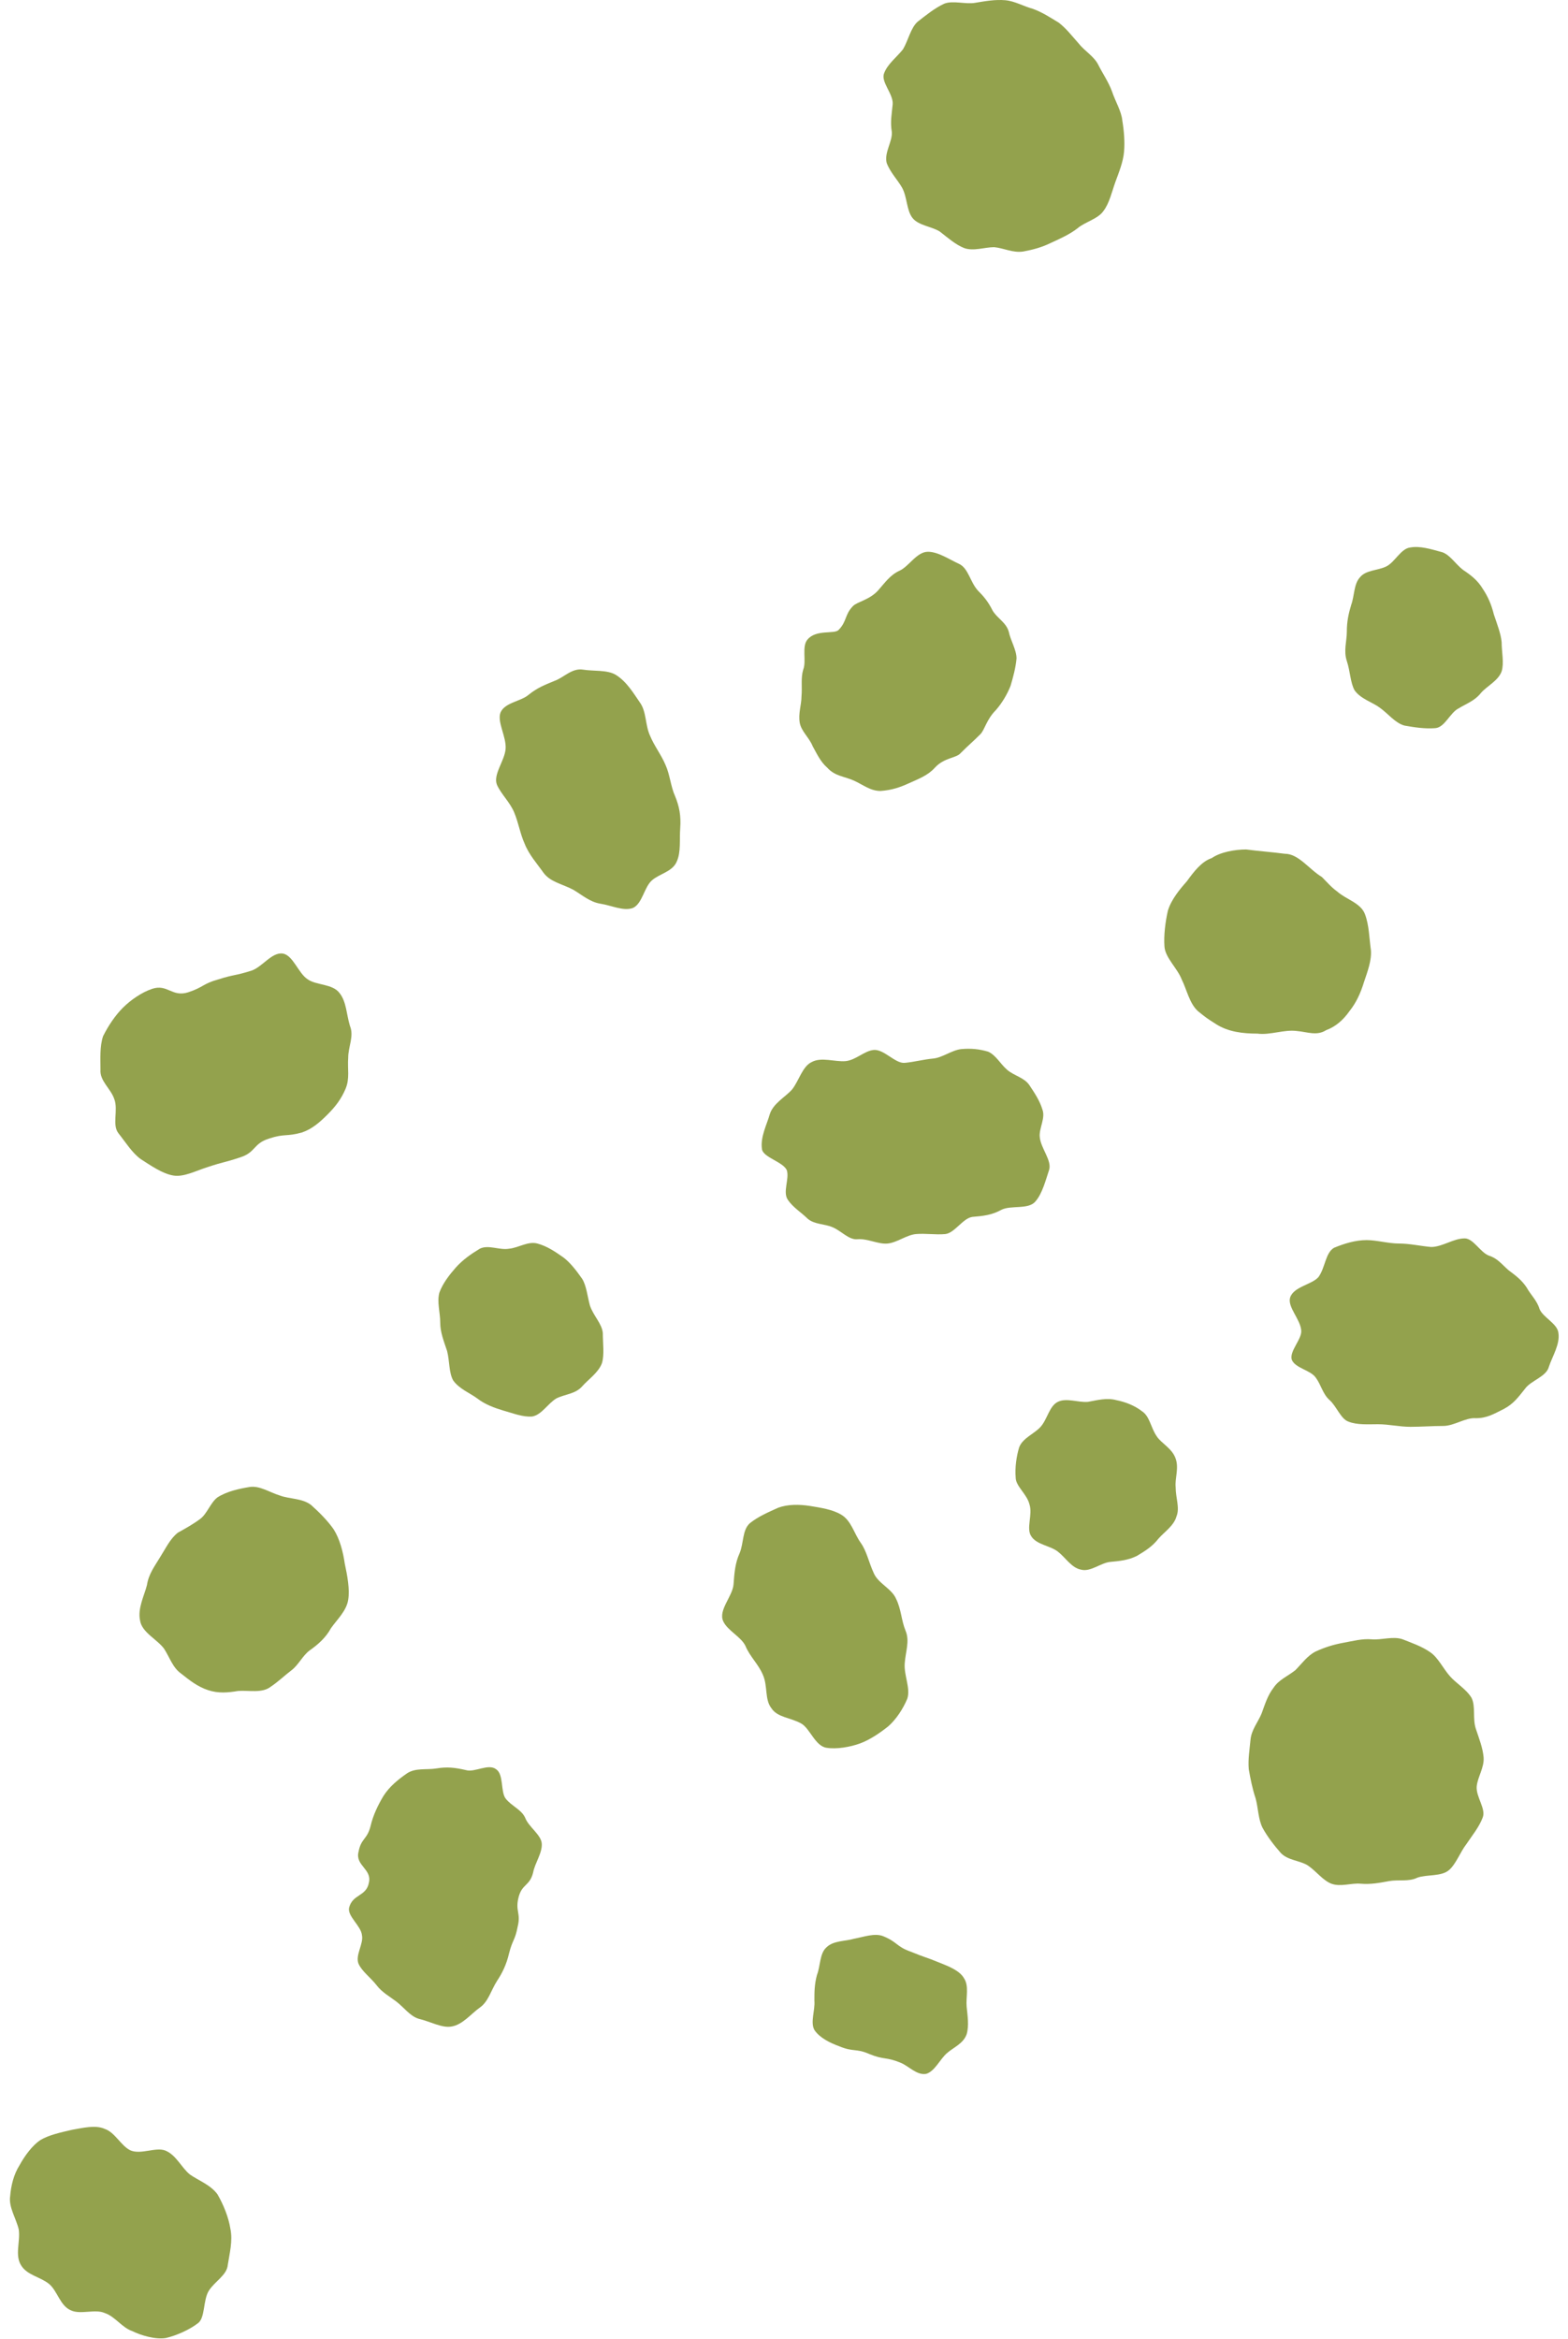 <svg xmlns="http://www.w3.org/2000/svg" width="114" height="170" viewBox="0 0 114 170" fill="none"><g style="mix-blend-mode:multiply"><path d="M15.123 84.814C16.248 84.439 16.311 84.501 17.437 84.126C18.625 83.751 18.375 83.126 19.563 82.75C20.689 82.375 20.814 82.625 21.939 82.313C22.69 82.062 23.253 81.562 23.816 80.999C24.378 80.437 24.816 79.874 25.128 79.123C25.441 78.373 25.254 77.685 25.316 76.872C25.316 76.059 25.754 75.309 25.441 74.558C25.191 73.745 25.191 72.807 24.691 72.182C24.191 71.494 23.002 71.619 22.377 71.181C21.689 70.744 21.314 69.43 20.564 69.305C19.751 69.18 19.063 70.306 18.25 70.556C17.061 70.931 17.062 70.806 15.873 71.181C14.748 71.494 14.81 71.744 13.685 72.119C12.496 72.495 12.184 71.494 11.058 71.869C10.308 72.119 9.495 72.682 8.932 73.245C8.369 73.808 7.869 74.558 7.494 75.309C7.244 76.059 7.306 76.935 7.306 77.748C7.243 78.561 8.056 79.123 8.307 79.874C8.619 80.687 8.119 81.75 8.619 82.375C9.12 83.001 9.62 83.814 10.245 84.251C10.933 84.689 11.809 85.314 12.621 85.439C13.372 85.564 14.31 85.064 15.123 84.814Z" fill="#93A24D"></path></g><g style="mix-blend-mode:multiply"><path d="M68.34 142.659C67.277 142.222 67.277 142.284 66.214 141.846C65.151 141.471 65.276 141.159 64.213 140.721C63.587 140.471 62.775 140.783 62.087 140.908C61.461 141.096 60.586 141.033 60.086 141.534C59.586 141.971 59.648 142.909 59.398 143.535C59.21 144.223 59.21 144.786 59.21 145.411C59.273 146.099 58.897 146.974 59.21 147.537C59.585 148.1 60.336 148.475 61.024 148.725C62.087 149.163 62.212 148.85 63.213 149.288C64.276 149.726 64.4 149.476 65.464 149.913C66.089 150.164 66.652 150.851 67.34 150.726C67.965 150.539 68.34 149.663 68.841 149.226C69.341 148.788 70.029 148.538 70.279 147.85C70.466 147.224 70.341 146.474 70.279 145.849C70.216 145.161 70.467 144.348 70.091 143.785C69.779 143.222 68.966 142.909 68.34 142.659Z" fill="#93A24D"></path></g><g style="mix-blend-mode:multiply"><path d="M75.594 82.626C75.532 82 76.032 81.25 75.782 80.624C75.594 79.999 75.219 79.436 74.844 78.874C74.469 78.311 73.719 78.186 73.218 77.748C72.718 77.31 72.405 76.685 71.842 76.435C71.217 76.247 70.592 76.184 69.904 76.247C69.216 76.31 68.528 76.872 67.84 76.935C67.152 76.998 66.464 77.185 65.776 77.248C65.088 77.31 64.276 76.247 63.525 76.31C62.837 76.372 62.212 77.06 61.462 77.123C60.711 77.185 59.711 76.81 59.023 77.185C58.335 77.498 58.085 78.561 57.584 79.186C57.084 79.749 56.209 80.187 55.959 81C55.771 81.688 55.271 82.626 55.396 83.501C55.458 84.126 56.959 84.439 57.209 85.064C57.397 85.69 56.897 86.628 57.272 87.191C57.647 87.754 58.272 88.129 58.71 88.567C59.21 89.004 59.961 88.942 60.523 89.192C61.149 89.442 61.712 90.13 62.337 90.067C63.087 90.005 63.838 90.443 64.526 90.38C65.214 90.317 65.902 89.755 66.59 89.692C67.277 89.63 68.028 89.755 68.716 89.692C69.404 89.63 70.029 88.504 70.717 88.441C71.467 88.379 72.093 88.316 72.781 87.941C73.468 87.566 74.782 87.941 75.282 87.316C75.782 86.753 76.032 85.752 76.282 85.002C76.47 84.314 75.657 83.439 75.594 82.626Z" fill="#93A24D"></path></g><g style="mix-blend-mode:multiply"><path d="M32.508 98.197C32.695 98.947 32.633 99.76 32.945 100.323C33.383 100.948 34.196 101.261 34.696 101.636C35.259 102.074 35.947 102.324 36.572 102.512C37.26 102.699 38.011 103.012 38.699 102.95C39.386 102.824 39.824 102.012 40.449 101.636C41.075 101.324 41.825 101.324 42.325 100.761C42.763 100.261 43.514 99.76 43.764 99.072C43.952 98.447 43.827 97.634 43.827 96.884C43.764 96.196 43.139 95.633 42.889 94.882C42.701 94.195 42.638 93.444 42.325 92.944C41.888 92.319 41.45 91.756 40.95 91.381C40.325 90.943 39.762 90.568 39.074 90.38C38.386 90.192 37.698 90.693 37.01 90.755C36.322 90.88 35.509 90.442 34.884 90.755C34.258 91.13 33.633 91.568 33.133 92.131C32.695 92.631 32.195 93.257 31.945 93.945C31.757 94.632 32.007 95.383 32.007 96.133C32.007 96.821 32.257 97.447 32.508 98.197Z" fill="#93A24D"></path></g><g style="mix-blend-mode:multiply"><path d="M106.487 90.005C105.674 90.005 104.861 90.63 104.048 90.63C103.298 90.567 102.485 90.38 101.734 90.38C100.921 90.38 100.108 90.13 99.358 90.13C98.545 90.13 97.732 90.38 96.982 90.692C96.356 91.068 96.356 92.131 95.856 92.819C95.356 93.382 94.043 93.507 93.792 94.32C93.605 95.007 94.543 95.883 94.605 96.696C94.668 97.321 93.73 98.197 93.917 98.822C94.167 99.448 95.293 99.573 95.668 100.135C96.044 100.636 96.169 101.323 96.669 101.761C97.169 102.199 97.482 103.137 98.045 103.325C98.67 103.575 99.483 103.512 100.171 103.512C100.984 103.512 101.734 103.7 102.547 103.7C103.36 103.7 104.111 103.637 104.923 103.637C105.736 103.637 106.55 103.012 107.3 103.074C108.113 103.074 108.613 102.762 109.364 102.387C110.051 102.011 110.364 101.574 110.864 100.948C111.302 100.323 112.428 100.073 112.615 99.322C112.866 98.572 113.428 97.697 113.303 96.883C113.241 96.196 112.178 95.758 111.928 95.132C111.74 94.507 111.302 94.132 110.99 93.569C110.614 93.006 110.176 92.694 109.676 92.318C109.176 91.881 108.863 91.443 108.238 91.255C107.613 91.005 107.112 90.005 106.487 90.005Z" fill="#93A24D"></path></g><g style="mix-blend-mode:multiply"><path d="M108.613 44.667C108.425 43.916 108.175 43.353 107.8 42.791C107.425 42.165 106.925 41.79 106.362 41.415C105.799 40.977 105.361 40.227 104.736 40.102C104.048 39.914 103.235 39.664 102.547 39.789C101.859 39.852 101.421 40.852 100.796 41.165C100.171 41.477 99.296 41.415 98.858 41.978C98.42 42.478 98.483 43.291 98.232 43.979C98.045 44.604 97.92 45.167 97.92 45.917C97.92 46.605 97.67 47.293 97.92 48.044C98.17 48.794 98.17 49.607 98.483 50.17C98.92 50.795 99.796 51.045 100.296 51.421C100.921 51.858 101.422 52.546 102.109 52.734C102.797 52.859 103.61 52.984 104.361 52.921C105.049 52.859 105.424 51.796 106.049 51.483C106.675 51.108 107.237 50.92 107.675 50.358C108.113 49.857 108.926 49.482 109.176 48.794C109.364 48.169 109.176 47.418 109.176 46.668C109.114 46.043 108.863 45.417 108.613 44.667Z" fill="#93A24D"></path></g><g style="mix-blend-mode:multiply"><path d="M91.291 130.715C91.478 131.403 91.478 132.216 91.791 132.841C92.166 133.529 92.666 134.155 93.104 134.655C93.604 135.218 94.543 135.218 95.105 135.593C95.731 136.031 96.168 136.656 96.794 136.906C97.481 137.156 98.232 136.844 98.92 136.906C99.67 136.969 100.296 136.844 100.984 136.719C101.672 136.593 102.422 136.781 103.047 136.468C103.735 136.218 104.798 136.406 105.361 135.906C105.861 135.468 106.174 134.592 106.612 134.029C106.987 133.467 107.55 132.779 107.8 132.091C108.05 131.466 107.3 130.59 107.362 129.84C107.425 129.152 107.925 128.464 107.863 127.713C107.8 127.026 107.55 126.4 107.3 125.65C107.05 124.899 107.3 124.024 106.987 123.399C106.612 122.773 105.861 122.335 105.424 121.835C104.923 121.272 104.548 120.459 103.985 120.084C103.36 119.646 102.61 119.396 101.984 119.146C101.296 118.896 100.421 119.209 99.733 119.146C99.045 119.084 98.357 119.271 97.669 119.396C96.981 119.521 96.356 119.709 95.668 120.022C95.043 120.334 94.668 120.897 94.167 121.397C93.605 121.835 92.979 122.085 92.604 122.648C92.166 123.211 91.978 123.836 91.728 124.524C91.478 125.15 90.978 125.712 90.915 126.463C90.853 127.151 90.728 127.839 90.79 128.589C90.915 129.277 91.04 129.965 91.291 130.715Z" fill="#93A24D"></path></g><g style="mix-blend-mode:multiply"><path d="M80.847 6.645C80.597 5.957 80.159 5.332 79.847 4.707C79.534 4.081 78.846 3.706 78.409 3.143C77.908 2.581 77.533 2.08 76.971 1.643C76.345 1.267 75.782 0.892 75.094 0.642C74.406 0.454 73.781 0.079 73.093 0.017C72.343 -0.046 71.655 0.079 70.904 0.204C70.217 0.329 69.278 0.017 68.653 0.267C67.965 0.579 67.277 1.142 66.715 1.58C66.214 2.018 66.027 2.956 65.652 3.581C65.214 4.144 64.526 4.644 64.276 5.332C64.025 5.957 64.964 6.833 64.901 7.583C64.838 8.271 64.713 8.834 64.838 9.585C64.901 10.272 64.276 11.085 64.463 11.836C64.714 12.524 65.276 13.086 65.589 13.649C65.964 14.337 65.902 15.275 66.34 15.838C66.777 16.401 67.778 16.463 68.341 16.839C68.903 17.276 69.466 17.777 70.092 18.027C70.779 18.277 71.593 17.964 72.28 17.964C72.968 18.027 73.656 18.402 74.406 18.277C75.094 18.152 75.782 17.964 76.407 17.651C77.095 17.339 77.783 17.026 78.346 16.588C78.846 16.151 79.847 15.901 80.222 15.338C80.66 14.775 80.847 13.899 81.098 13.211C81.348 12.524 81.66 11.773 81.723 11.023C81.785 10.335 81.723 9.522 81.598 8.772C81.535 8.084 81.098 7.396 80.847 6.645Z" fill="#93A24D"></path></g><g style="mix-blend-mode:multiply"><path d="M74.844 109.328C75.094 110.078 74.594 111.079 74.969 111.642C75.344 112.267 76.345 112.33 76.908 112.767C77.471 113.205 77.908 113.956 78.596 114.081C79.284 114.268 80.035 113.58 80.722 113.518C81.41 113.455 82.035 113.393 82.661 113.08C83.286 112.705 83.787 112.392 84.224 111.829C84.662 111.329 85.35 110.891 85.538 110.203C85.788 109.578 85.475 108.89 85.475 108.077C85.412 107.452 85.725 106.702 85.475 106.014C85.225 105.263 84.412 104.888 84.099 104.388C83.662 103.762 83.599 102.949 83.036 102.574C82.473 102.136 81.785 101.886 81.16 101.761C80.472 101.574 79.784 101.761 79.097 101.886C78.409 101.949 77.533 101.574 76.908 101.886C76.282 102.199 76.157 103.137 75.657 103.7C75.219 104.2 74.344 104.513 74.094 105.201C73.906 105.826 73.781 106.639 73.844 107.389C73.844 108.015 74.656 108.578 74.844 109.328Z" fill="#93A24D"></path></g><g style="mix-blend-mode:multiply"><path d="M67.965 55.798C68.653 55.048 69.528 55.11 69.841 54.735C70.466 54.11 70.654 53.985 71.279 53.359C71.592 53.047 71.717 52.296 72.405 51.608C72.843 51.108 73.218 50.483 73.468 49.857C73.656 49.232 73.843 48.544 73.906 47.856C73.906 47.231 73.468 46.543 73.343 45.918C73.155 45.23 72.468 44.917 72.155 44.354C71.842 43.729 71.529 43.354 71.092 42.916C70.529 42.291 70.404 41.29 69.716 40.977C69.028 40.665 68.215 40.102 67.465 40.102C66.652 40.102 66.089 41.165 65.401 41.478C64.713 41.79 64.338 42.353 63.838 42.916C63.212 43.604 62.337 43.729 62.024 44.041C61.399 44.667 61.587 45.167 60.961 45.792C60.648 46.105 59.335 45.73 58.71 46.48C58.272 46.981 58.647 48.044 58.397 48.669C58.21 49.294 58.334 49.92 58.272 50.608C58.272 51.233 58.022 51.858 58.147 52.546C58.272 53.172 58.835 53.609 59.085 54.235C59.398 54.798 59.648 55.36 60.148 55.798C60.711 56.423 61.399 56.423 62.087 56.736C62.775 57.049 63.275 57.487 64.025 57.487C64.838 57.424 65.401 57.236 66.089 56.924C66.777 56.611 67.465 56.361 67.965 55.798Z" fill="#93A24D"></path></g><g style="mix-blend-mode:multiply"><path d="M62.525 126.713C63.213 126.463 63.963 125.963 64.588 125.462C65.151 124.962 65.651 124.212 65.964 123.461C66.214 122.711 65.714 121.773 65.776 120.897C65.839 120.022 66.152 119.271 65.839 118.521C65.526 117.77 65.526 116.957 65.151 116.207C64.838 115.457 63.838 115.081 63.525 114.331C63.15 113.518 63.025 112.768 62.587 112.142C62.087 111.454 61.899 110.516 61.149 110.079C60.523 109.703 59.648 109.578 58.898 109.453C58.085 109.328 57.272 109.328 56.584 109.578C55.896 109.891 55.145 110.204 54.52 110.704C53.957 111.204 54.083 112.142 53.77 112.893C53.457 113.581 53.395 114.268 53.332 115.144C53.269 116.019 52.206 117.02 52.582 117.833C52.894 118.521 53.895 118.959 54.207 119.646C54.52 120.397 55.145 120.96 55.458 121.71C55.833 122.523 55.583 123.524 56.083 124.149C56.521 124.837 57.522 124.837 58.272 125.275C58.898 125.65 59.273 126.901 60.086 127.026C60.836 127.151 61.837 126.963 62.525 126.713Z" fill="#93A24D"></path></g><g style="mix-blend-mode:multiply"><path d="M47.266 53.484C46.891 52.671 47.016 51.733 46.516 51.045C46.078 50.42 45.578 49.544 44.765 49.044C44.139 48.669 43.139 48.794 42.388 48.669C41.575 48.544 41.013 49.232 40.325 49.482C39.574 49.794 39.074 49.982 38.449 50.482C37.886 50.983 36.697 51.045 36.385 51.796C36.135 52.483 36.822 53.547 36.76 54.422C36.697 55.298 35.822 56.298 36.135 57.049C36.447 57.736 37.073 58.299 37.385 59.05C37.698 59.8 37.823 60.613 38.136 61.301C38.449 62.114 39.074 62.802 39.511 63.427C40.012 64.115 40.887 64.24 41.7 64.678C42.326 65.053 42.888 65.553 43.639 65.678C44.452 65.803 45.328 66.241 46.015 65.991C46.703 65.678 46.828 64.49 47.391 63.99C47.954 63.49 48.892 63.365 49.204 62.614C49.517 61.926 49.392 61.051 49.455 60.175C49.517 59.3 49.392 58.612 49.08 57.861C48.767 57.174 48.704 56.298 48.392 55.61C48.079 54.86 47.579 54.234 47.266 53.484Z" fill="#93A24D"></path></g><g style="mix-blend-mode:multiply"><path d="M94.292 74.934C95.043 74.996 95.731 75.309 96.418 74.871C97.106 74.621 97.669 74.121 98.107 73.496C98.607 72.87 98.92 72.182 99.17 71.369C99.42 70.619 99.733 69.806 99.671 69.056C99.545 68.18 99.545 67.242 99.233 66.429C98.92 65.616 97.857 65.366 97.232 64.803C96.794 64.491 96.481 64.115 96.106 63.74C95.168 63.177 94.418 62.052 93.417 62.052C92.479 61.927 91.541 61.864 90.603 61.739C89.79 61.739 88.727 61.927 88.102 62.364C87.351 62.614 86.788 63.365 86.288 64.053C85.788 64.616 85.162 65.366 84.912 66.179C84.725 66.992 84.6 67.993 84.662 68.805C84.725 69.618 85.6 70.369 85.913 71.182C86.288 71.932 86.475 72.933 87.101 73.496C87.726 73.996 87.726 73.996 88.414 74.434C89.29 74.996 90.353 75.122 91.416 75.122C92.354 75.247 93.354 74.809 94.292 74.934Z" fill="#93A24D"></path></g><g style="mix-blend-mode:multiply"><path d="M15.811 108.828C15.31 109.203 15.06 110.016 14.56 110.391C14.06 110.766 13.497 111.079 12.934 111.392C12.371 111.829 12.059 112.517 11.621 113.205C11.246 113.831 10.808 114.393 10.683 115.206C10.495 115.957 9.995 116.895 10.182 117.77C10.308 118.646 11.433 119.146 11.934 119.834C12.371 120.522 12.559 121.21 13.184 121.647C13.81 122.148 14.372 122.586 15.123 122.836C15.873 123.086 16.561 123.023 17.311 122.898C18.062 122.836 19.063 123.086 19.688 122.586C20.251 122.21 20.689 121.773 21.189 121.397C21.689 121.022 22.002 120.334 22.502 119.959C23.127 119.521 23.69 119.021 24.065 118.333C24.503 117.708 25.191 117.082 25.316 116.269C25.441 115.519 25.254 114.518 25.066 113.643C24.941 112.767 24.691 111.829 24.253 111.142C23.815 110.516 23.19 109.891 22.627 109.391C22.002 108.89 21.064 108.953 20.376 108.703C19.563 108.453 18.875 107.952 18.125 108.077C17.374 108.202 16.498 108.39 15.811 108.828Z" fill="#93A24D"></path></g><g style="mix-blend-mode:multiply"><path d="M33.883 128.651C33.07 128.464 32.508 128.401 31.757 128.526C31.007 128.651 30.194 128.464 29.568 128.902C28.943 129.339 28.318 129.84 27.88 130.528C27.505 131.153 27.13 131.903 26.942 132.716C26.692 133.717 26.254 133.592 26.066 134.592C25.816 135.593 27.067 135.843 26.817 136.844C26.629 137.844 25.629 137.657 25.379 138.657C25.254 139.282 26.254 139.97 26.317 140.658C26.442 141.284 25.816 142.097 26.066 142.722C26.317 143.285 26.942 143.722 27.38 144.285C27.755 144.786 28.318 145.098 28.818 145.473C29.381 145.911 29.819 146.537 30.444 146.724C31.257 146.912 32.133 147.412 32.82 147.287C33.633 147.162 34.258 146.349 34.884 145.911C35.509 145.473 35.697 144.66 36.135 143.973C36.51 143.41 36.822 142.784 37.01 141.971C37.26 140.971 37.448 141.033 37.635 140.033C37.886 139.032 37.448 138.907 37.698 137.907C37.948 136.906 38.511 137.094 38.761 136.093C38.886 135.405 39.449 134.655 39.386 133.967C39.324 133.342 38.449 132.779 38.198 132.153C37.948 131.528 37.198 131.278 36.76 130.715C36.385 130.215 36.635 128.964 36.072 128.589C35.509 128.151 34.509 128.839 33.883 128.651Z" fill="#93A24D"></path></g><g style="mix-blend-mode:multiply"><path d="M11.996 156.292C11.308 156.042 10.245 156.605 9.495 156.292C8.807 155.979 8.369 154.979 7.619 154.729C6.931 154.416 5.993 154.666 5.242 154.791C4.429 154.979 3.554 155.166 2.928 155.542C2.366 155.917 1.803 156.667 1.428 157.355C0.99 158.043 0.802 158.856 0.74 159.606C0.615 160.419 1.177 161.232 1.365 162.045C1.49 162.921 1.052 163.921 1.553 164.672C1.991 165.36 2.928 165.485 3.554 165.985C4.179 166.485 4.367 167.611 5.18 167.924C5.868 168.236 6.931 167.798 7.619 168.111C8.369 168.361 8.869 169.174 9.62 169.424C10.245 169.737 11.308 170.05 12.059 169.925C12.871 169.737 13.81 169.299 14.373 168.862C14.935 168.486 14.748 167.173 15.185 166.485C15.623 165.797 16.499 165.36 16.561 164.609C16.686 163.796 16.936 162.858 16.749 161.983C16.624 161.17 16.248 160.232 15.811 159.481C15.31 158.793 14.435 158.481 13.81 158.043C13.184 157.543 12.809 156.605 11.996 156.292Z" fill="#93A24D"></path></g></svg>